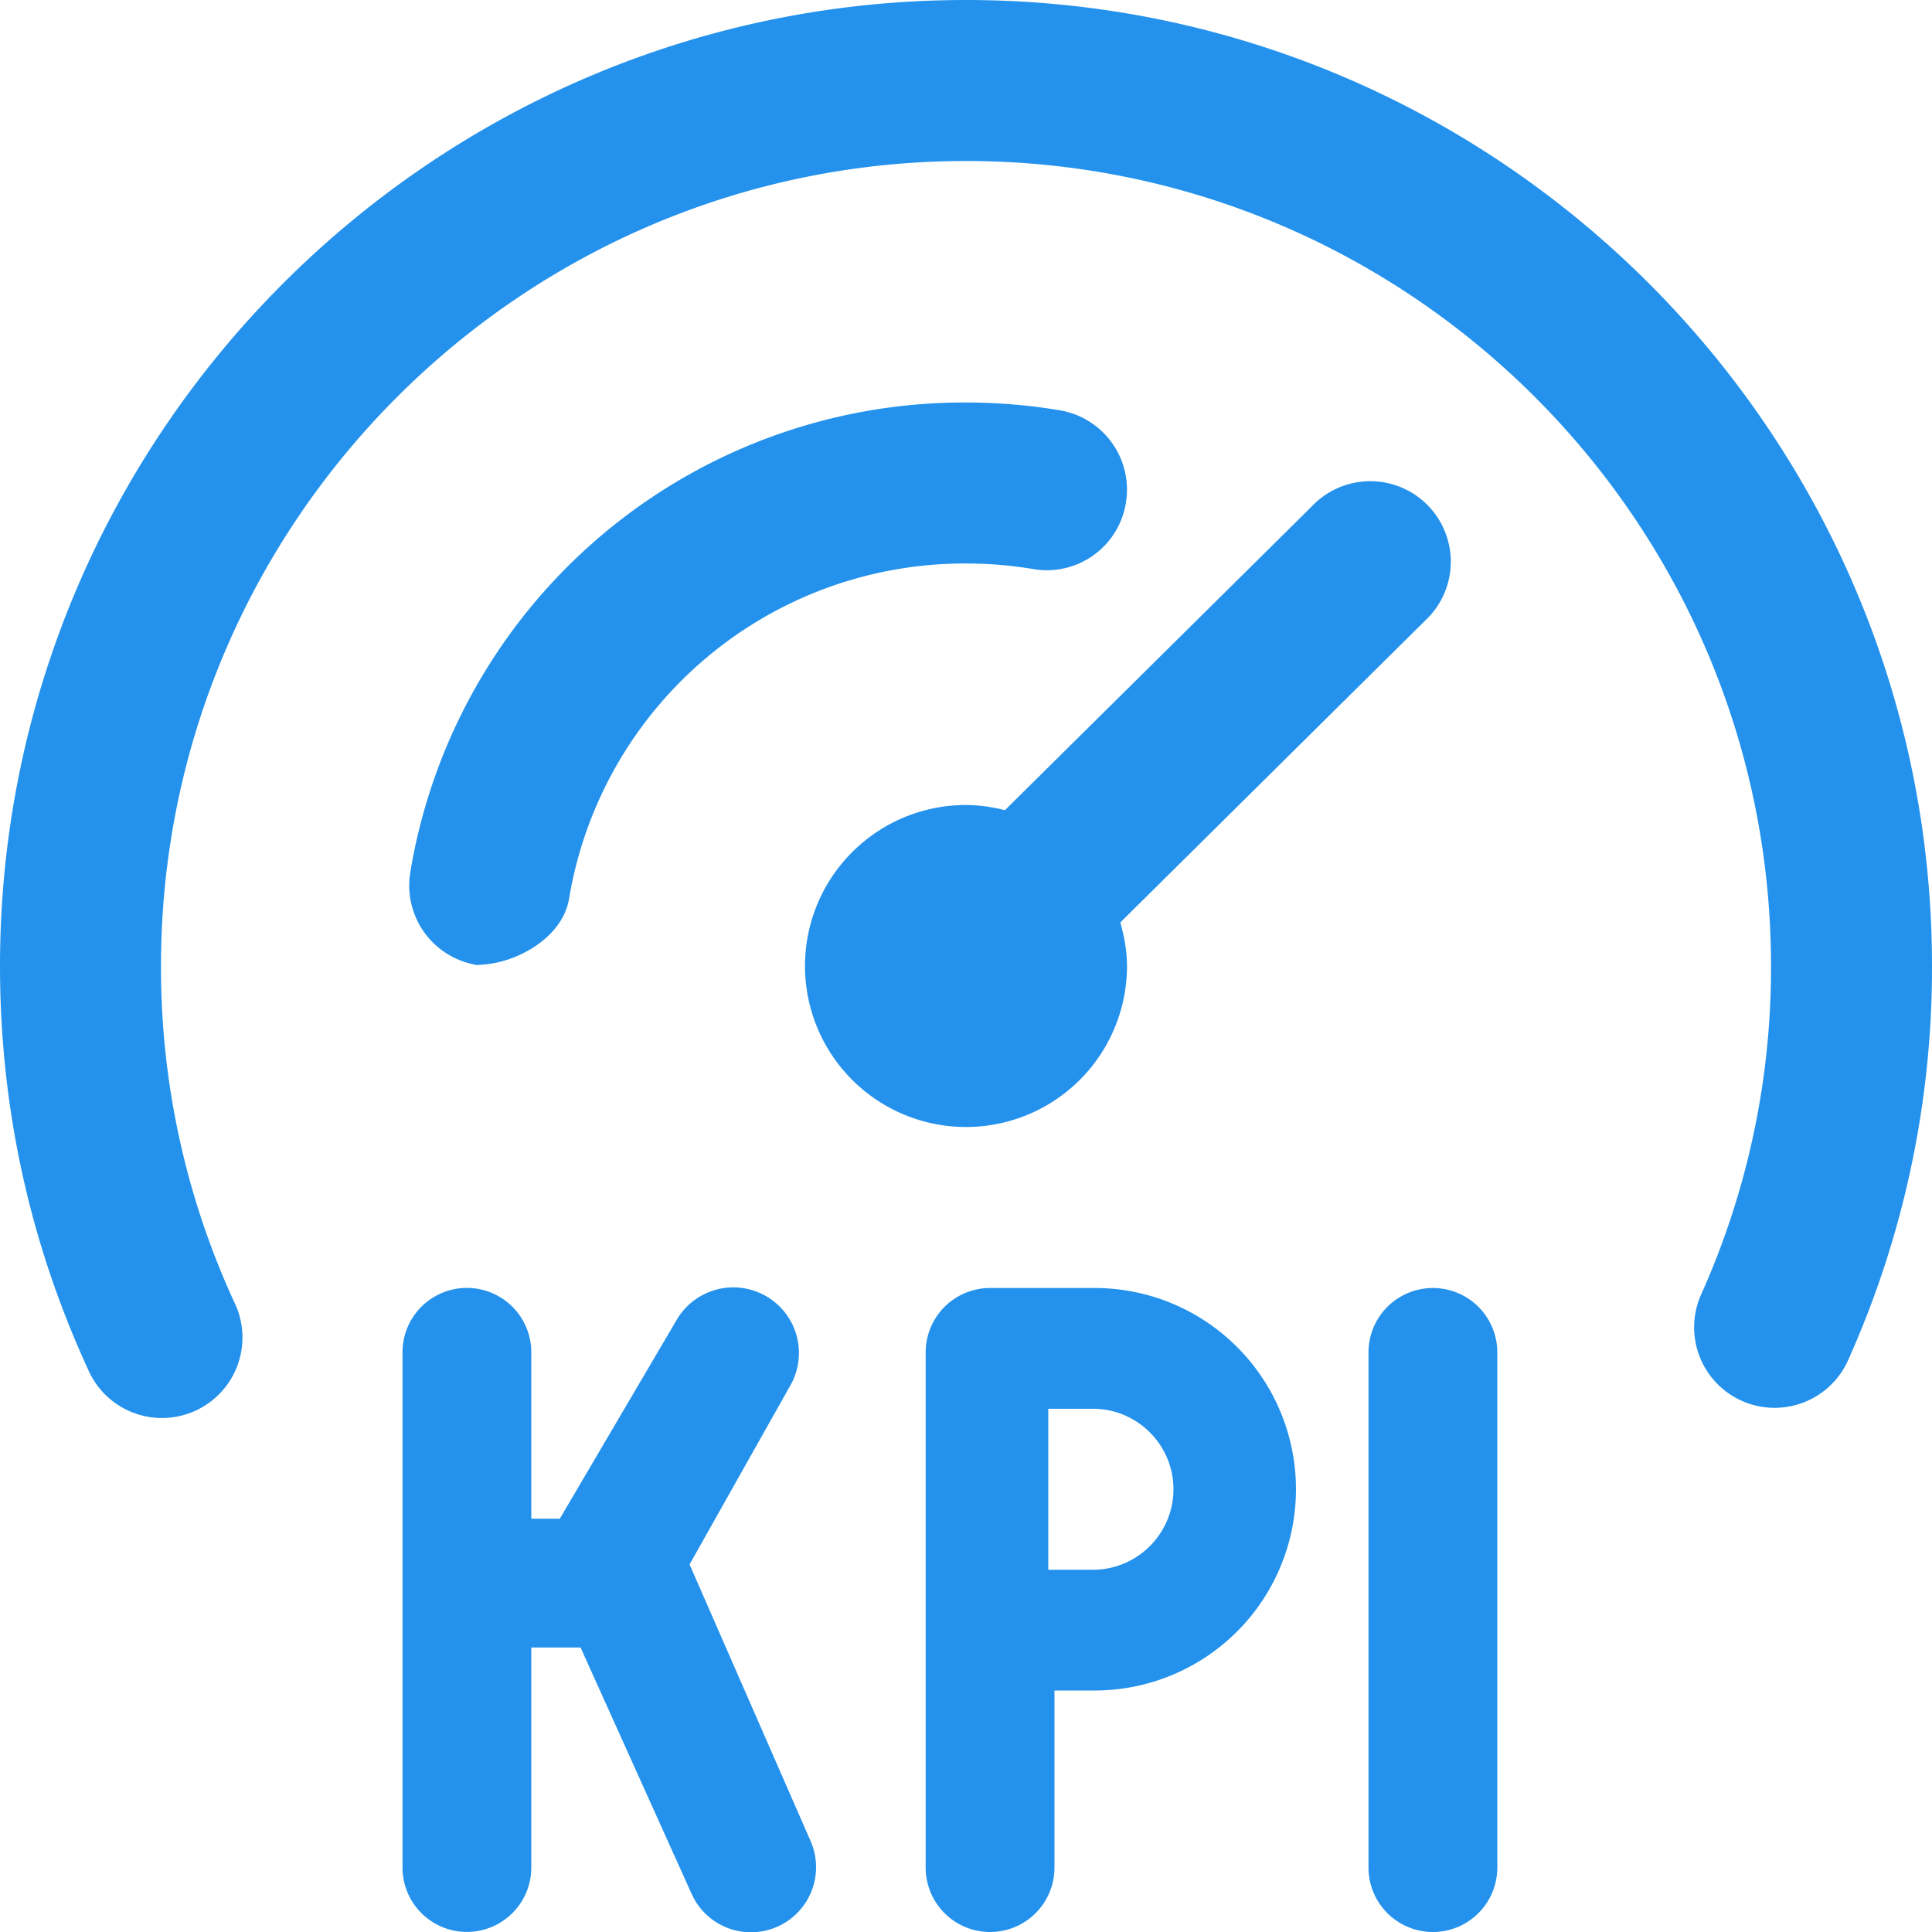 <?xml version="1.0" encoding="UTF-8"?> <svg xmlns="http://www.w3.org/2000/svg" xmlns:xlink="http://www.w3.org/1999/xlink" version="1.1" width="512" height="512" x="0" y="0" viewBox="0 0 24 24" style="enable-background:new 0 0 512 512" xml:space="preserve" class=""><g><path d="M5.918 11.986a1 1 0 0 1-.821-1.151A6.974 6.974 0 0 1 12 5c.392 0 .783.033 1.166.097a1 1 0 0 1 .82 1.152.995.995 0 0 1-1.152.82A5.029 5.029 0 0 0 12 7a4.982 4.982 0 0 0-4.931 4.165c-.082.489-.672.821-1.151.821Zm2.648 7.448 1.25-2.22a.815.815 0 0 0-1.413-.813l-1.449 2.465H6.6v-2.067a.8.8 0 1 0-1.6 0v6.4a.8.8 0 1 0 1.6 0v-2.733h.612l1.378 3.057a.808.808 0 0 0 1.478-.656l-1.502-3.433Zm-2.648-7.448c-.055 0 .056.009 0 0ZM12 0C5.383 0 0 5.383 0 12c0 1.746.367 3.431 1.092 5.007a1 1 0 1 0 1.816-.836A9.919 9.919 0 0 1 2 12C2 6.486 6.486 2 12 2s10 4.486 10 10a9.908 9.908 0 0 1-.872 4.09 1 1 0 0 0 1.824.82A11.91 11.91 0 0 0 24 12c0-6.617-5.383-12-12-12Zm2 12c0-.189-.035-.368-.083-.541l3.786-3.749a1 1 0 1 0-1.406-1.421l-3.814 3.776A1.968 1.968 0 0 0 12 10a2 2 0 1 0 2 2Zm3.8 4a.8.8 0 0 0-.8.8v6.4a.8.8 0 1 0 1.6 0v-6.4a.8.8 0 0 0-.8-.8Zm-1.701 2.5a2.5 2.5 0 0 1-2.5 2.5h-.5v2.2a.8.8 0 1 1-1.6 0v-6.4a.8.8 0 0 1 .8-.8h1.3a2.5 2.5 0 0 1 2.5 2.5Zm-1.522 0c0-.551-.449-1-1-1h-.555v2h.555c.551 0 1-.449 1-1Z" fill="#2492ec" opacity="1" data-original="#000000" class=""></path></g></svg> 